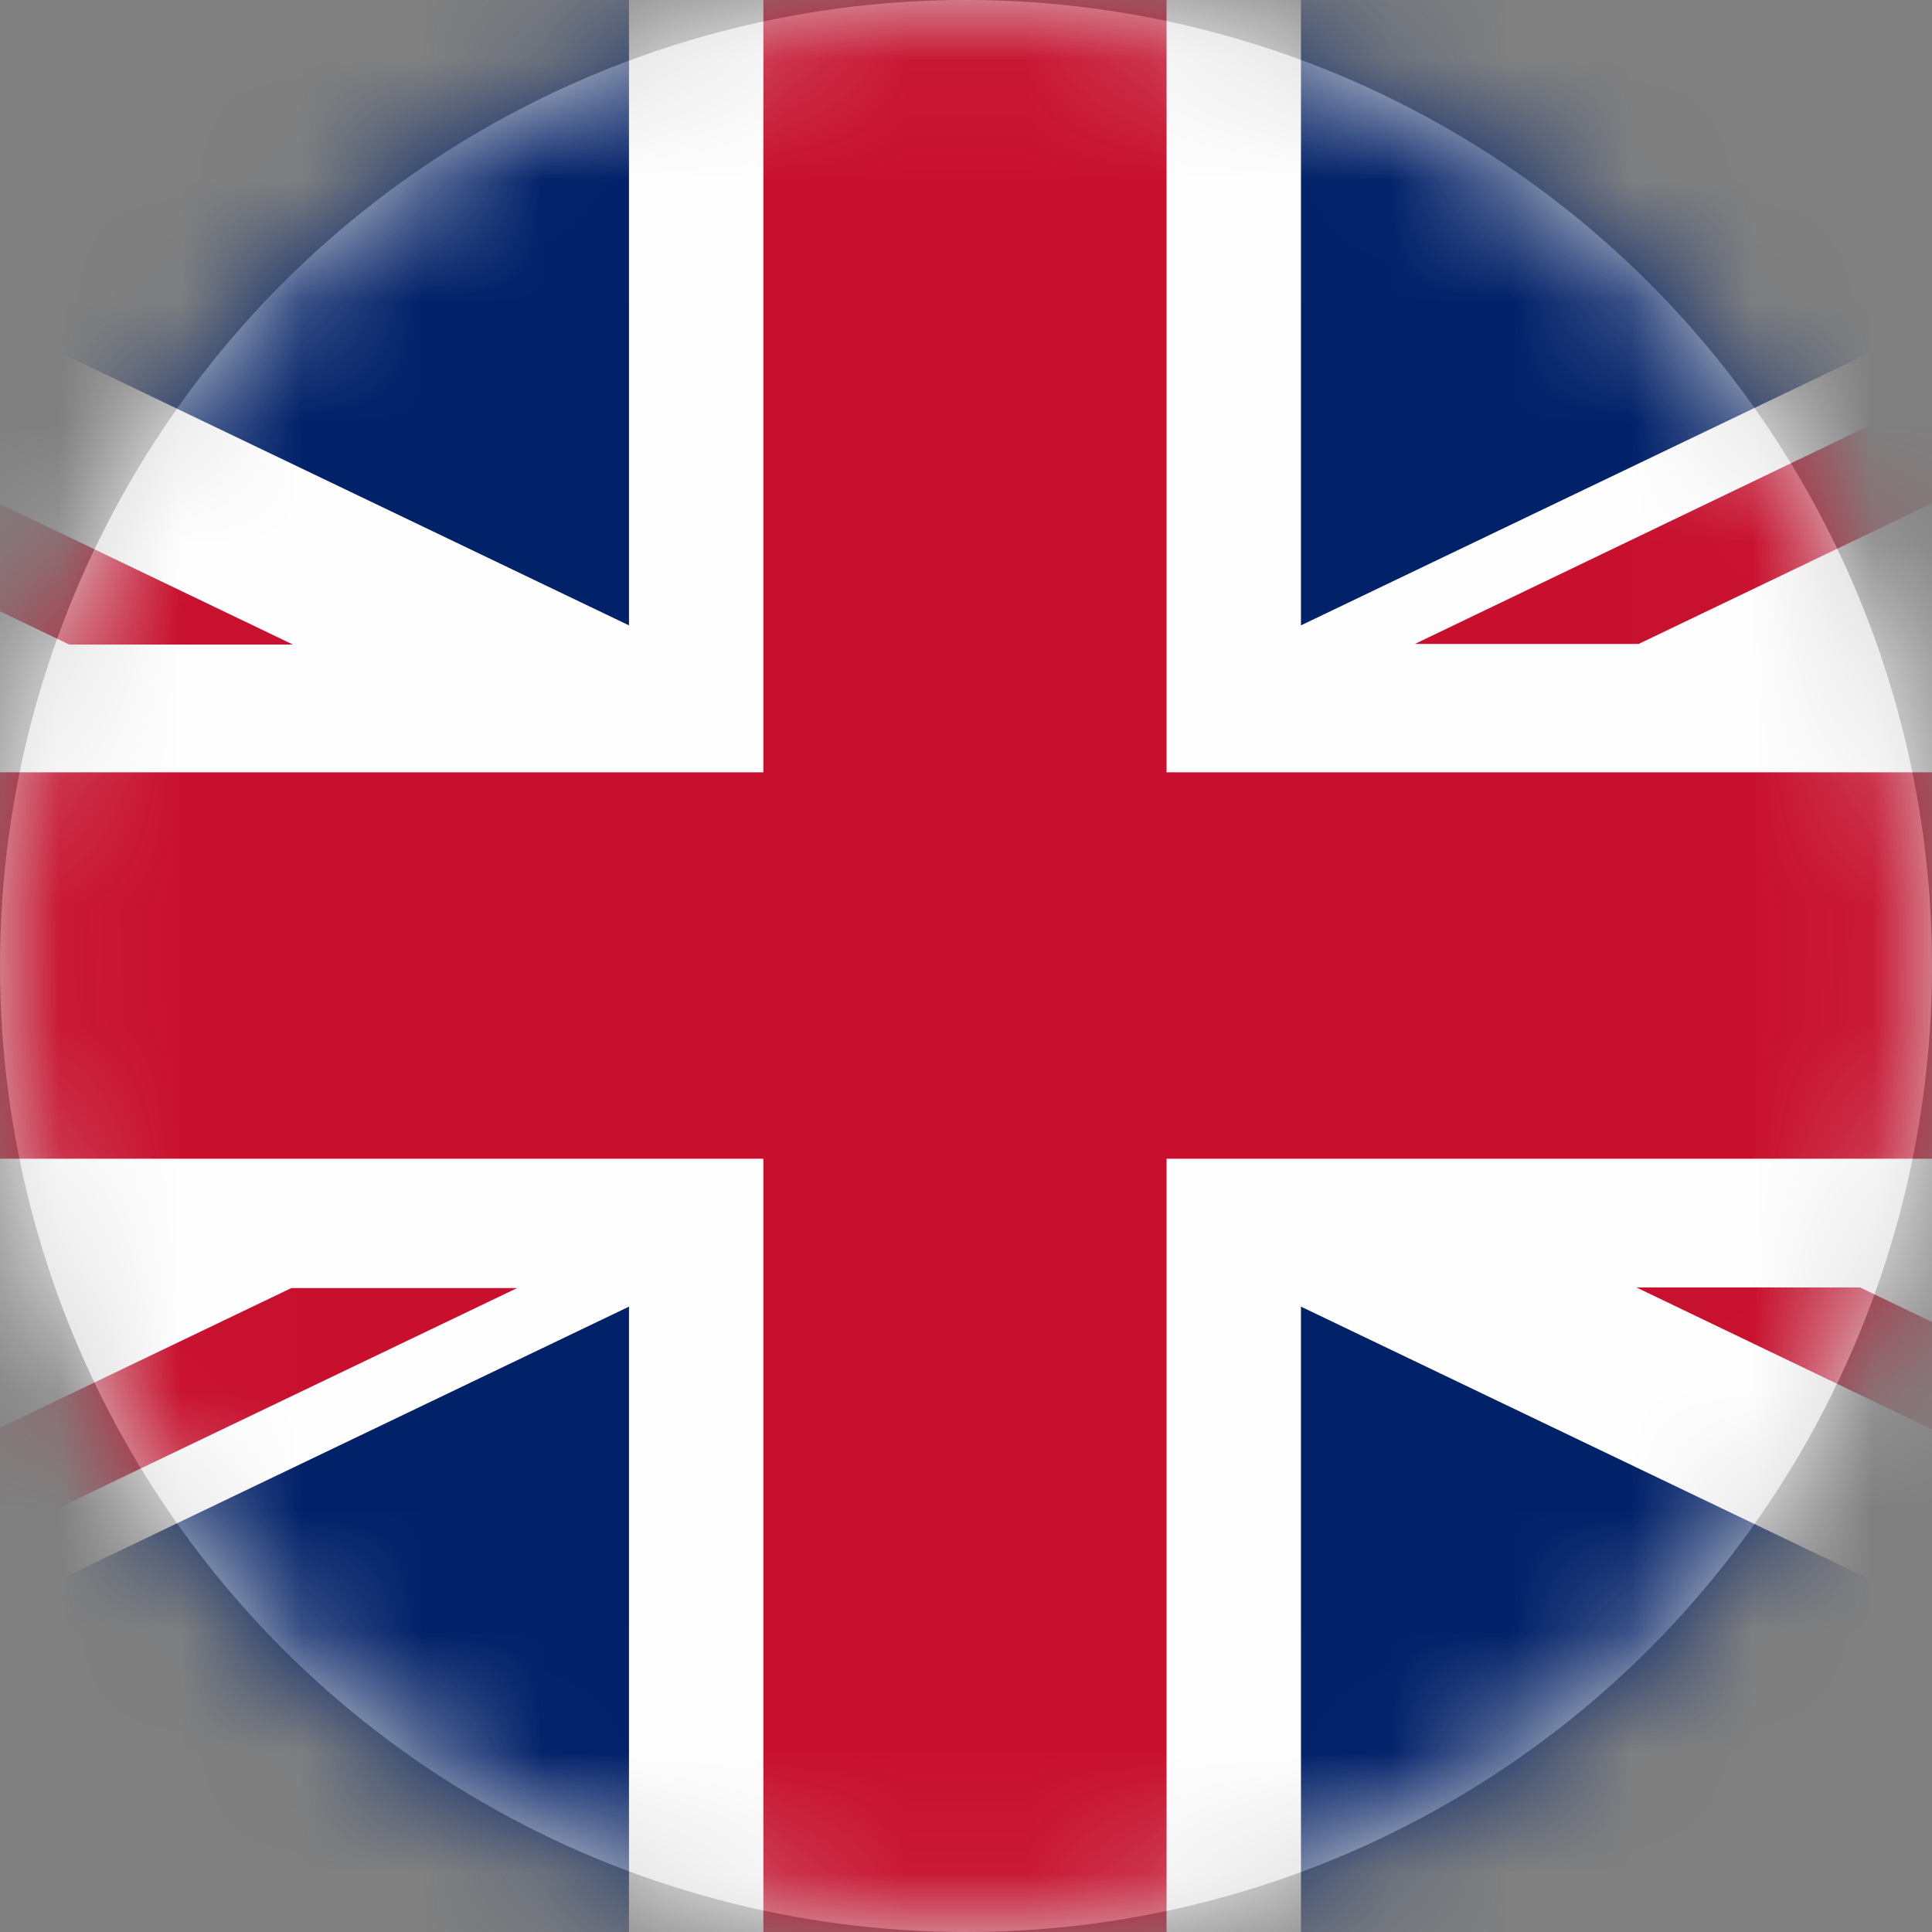 <?xml version="1.0" encoding="UTF-8"?>
<svg width="16px" height="16px" viewBox="0 0 16 16" version="1.1" xmlns="http://www.w3.org/2000/svg" xmlns:xlink="http://www.w3.org/1999/xlink">
    <rect x="0" y="0" width="16" height="16" fill="#808080" stroke="none"/>
    <title>nl copy 2</title>
    <defs>
        <circle id="path-1" cx="8" cy="8" r="8"></circle>
    </defs>
    <g id="Symbols" stroke="none" stroke-width="1" fill="none" fill-rule="evenodd">
        <g id="nav" transform="translate(-1561, -17)">
            <g id="Group-19" transform="translate(1152, 5)">
                <g id="Group-5" transform="translate(337, 12)">
                    <g id="nl-copy-2" transform="translate(72, 0)">
                        <mask id="mask-2" fill="white">
                            <use xlink:href="#path-1"></use>
                        </mask>
                        <use id="Oval" fill="#D8D8D8" xlink:href="#path-1"></use>
                        <g id="united-kingdom-flag-icon" mask="url(#mask-2)" fill-rule="nonzero">
                            <g transform="translate(-4, 0)" id="Path">
                                <path d="M1.248,16 L22.752,16 C23.443,15.963 24,15.408 24,14.738 L24,1.262 C24,0.571 23.413,0.004 22.691,0 L1.309,0 C0.587,0.004 0,0.571 0,1.262 L0,14.733 C0,15.408 0.557,15.963 1.248,16 L1.248,16 Z" fill="#FEFEFE"></path>
                                <polygon fill="#C8102E" points="10.322 9.596 10.322 16 13.661 16 13.661 9.596 24 9.596 24 6.396 13.661 6.396 13.661 0 10.322 0 10.322 6.396 0 6.396 0 9.596"></polygon>
                                <path d="M14.774,5.179 L14.774,0 L22.7,0 C23.248,0.008 23.717,0.338 23.909,0.8 L14.774,5.179 L14.774,5.179 Z" fill="#012169"></path>
                                <path d="M14.774,10.821 L14.774,16 L22.752,16 C23.278,15.971 23.722,15.646 23.909,15.2 L14.774,10.821 L14.774,10.821 Z" fill="#012169"></path>
                                <path d="M9.209,10.821 L9.209,16 L1.248,16 C0.722,15.971 0.274,15.646 0.091,15.192 L9.209,10.821 L9.209,10.821 Z" fill="#012169"></path>
                                <path d="M9.209,5.179 L9.209,0 L1.3,0 C0.752,0.008 0.278,0.342 0.091,0.808 L9.209,5.179 L9.209,5.179 Z" fill="#012169"></path>
                                <polygon fill="#C8102E" points="24 1.354 15.717 5.333 17.57 5.333 24 2.25"></polygon>
                                <polygon fill="#C8102E" points="8.265 10.667 6.413 10.667 0 13.742 0 14.637 8.283 10.667"></polygon>
                                <polygon fill="#C8102E" points="4.574 5.338 6.426 5.338 0 2.254 0 3.146"></polygon>
                                <polygon fill="#C8102E" points="19.404 10.662 17.552 10.662 24 13.758 24 12.867"></polygon>
                            </g>
                        </g>
                    </g>
                </g>
            </g>
        </g>
    </g>
</svg>